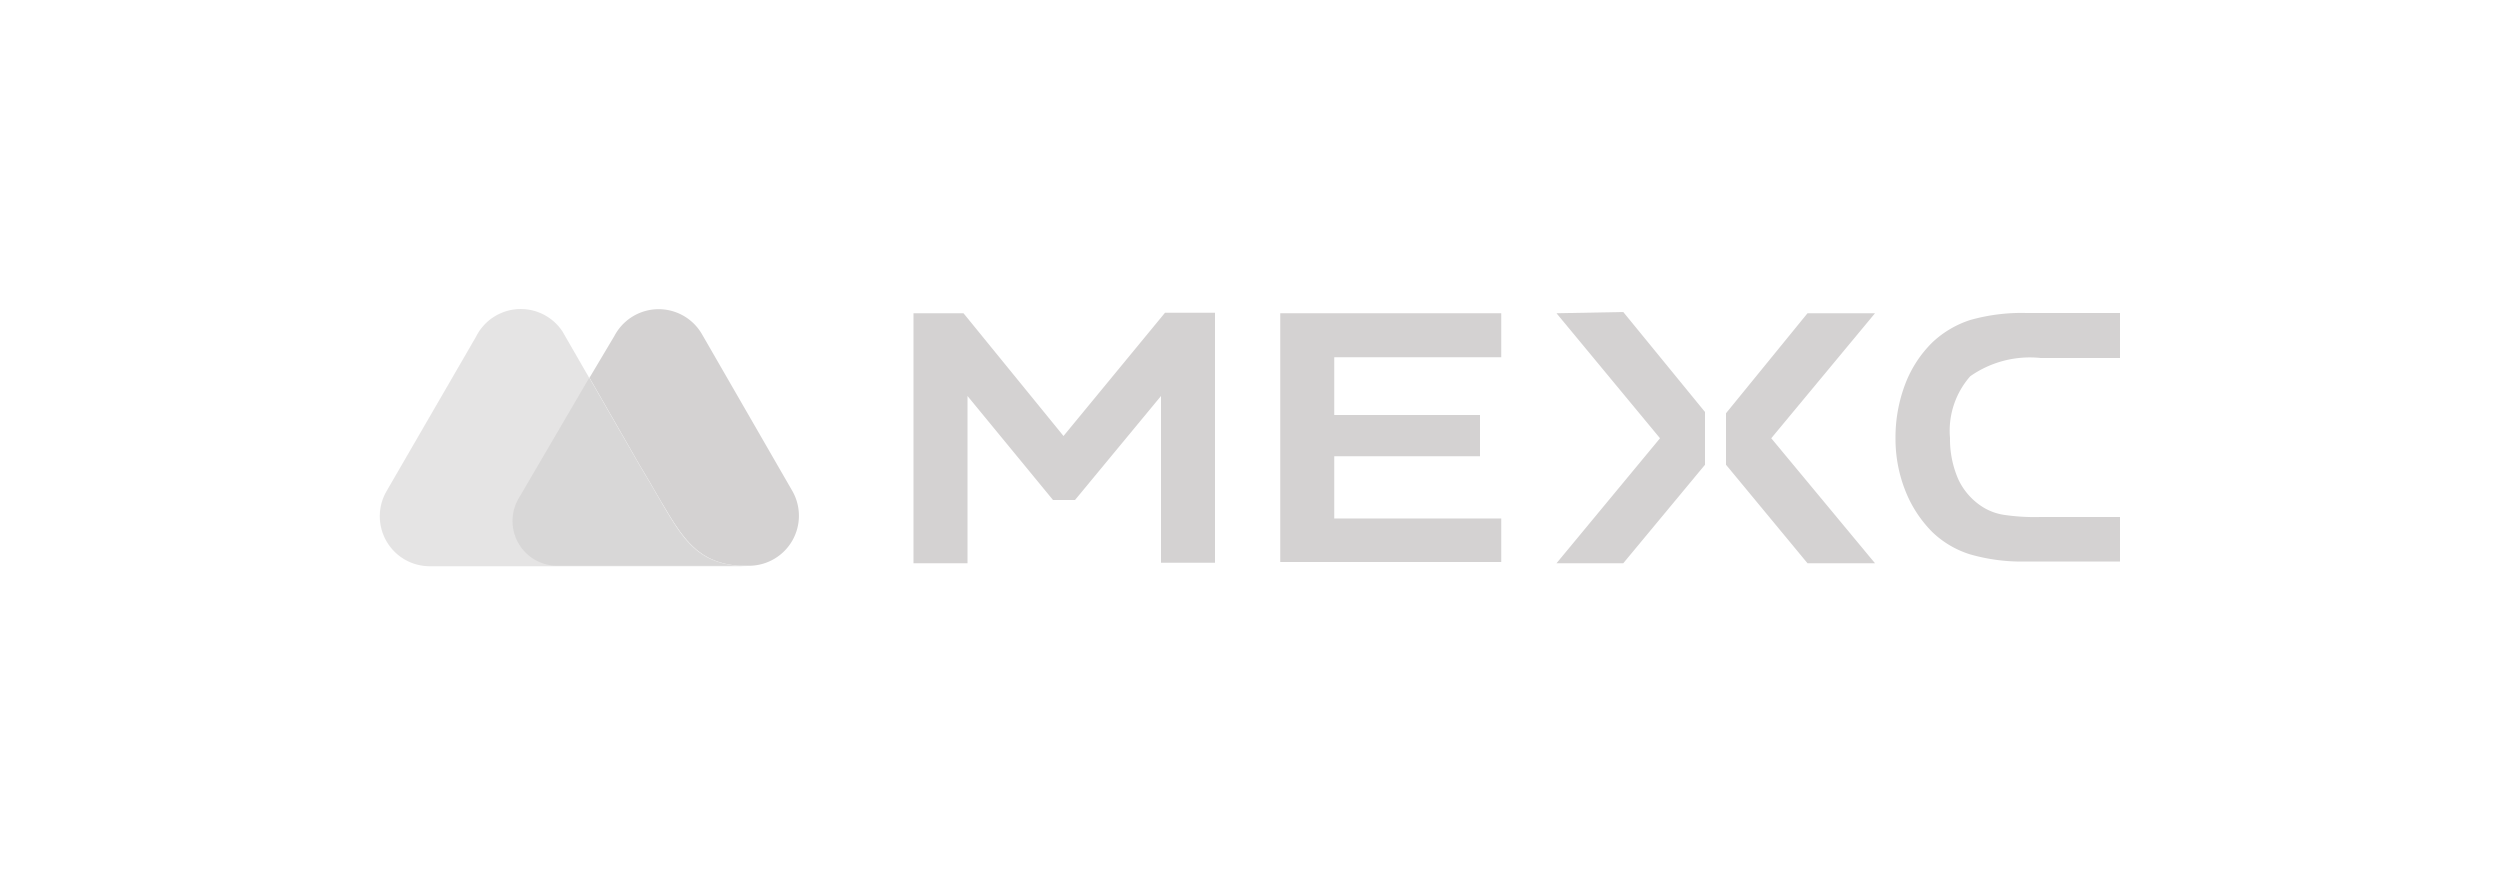 <svg id="Layer_1" data-name="Layer 1" xmlns="http://www.w3.org/2000/svg" viewBox="0 0 100 35"><defs><style>.cls-1,.cls-2,.cls-3,.cls-4{fill:#d4d2d2;}.cls-1{opacity:0.6;}.cls-2{opacity:0.7;}.cls-3{fill-rule:evenodd;}</style></defs><path class="cls-1" d="M26.47,20.12l-.23-.39c-.21-.37-.67-1.14-.67-1.14L22.5,13.26a2,2,0,0,0-3.46.21l-3.58,6.18a2,2,0,0,0,1.75,3H29.94c-2,0-2.58-1-3.47-2.52"/><path class="cls-2" d="M23.57,15.11l-2.82,4.82a1.79,1.79,0,0,0,1.59,2.7h7.22c-1.66-.12-2.26-1.11-3.09-2.51l-.23-.39c-.21-.37-.67-1.14-.67-1.14l-2-3.48h0"/><path class="cls-3" d="M30,22.63h-.43c-1.66-.12-2.26-1.11-3.09-2.51l-.23-.39c-.21-.37-.67-1.14-.67-1.14l-2-3.48h0l0,0h0l1-1.68a2,2,0,0,1,3.5-.06l3.62,6.28A2,2,0,0,1,30,22.63Z"/><path class="cls-1" d="M23.59,15.07l0,0h0l0,0h0"/><path class="cls-1" d="M23.59,15.08l0,0,2,3.48s.46.77.67,1.14l.23.39c.83,1.4,1.43,2.39,3.09,2.51h.38c-2,0-2.58-1-3.47-2.54l-.23-.38-.67-1.15-2-3.48"/><path class="cls-4" d="M78.81,15.05a4.15,4.15,0,0,1,2.82-.73H84.8v-1.8H81.05a7.51,7.51,0,0,0-2.24.28,4,4,0,0,0-1.52.9,4.68,4.68,0,0,0-1.08,1.66,6,6,0,0,0-.39,2.17,5.63,5.63,0,0,0,.39,2.09,4.87,4.87,0,0,0,1.08,1.66,3.82,3.82,0,0,0,1.5.89,7.43,7.43,0,0,0,2.26.29H84.8V20.68H81.63a8.41,8.41,0,0,1-1.5-.09,2.26,2.26,0,0,1-.79-.29,2.63,2.63,0,0,1-1-1.11A4,4,0,0,1,78,17.52,3.3,3.3,0,0,1,78.81,15.05Z"/><path class="cls-4" d="M51.21,22.48h8.84V20.74H53.37V18.25H59.2V16.6H53.37V14.29h6.68V12.53H51.21Z"/><path class="cls-4" d="M62.26,12.53l4.14,5-4.14,5h2.67l3.27-3.94V16.48l-3.27-4Z"/><path class="cls-4" d="M72.3,12.53l-3.26,4v2.06l3.26,3.94H75l-4.15-5,4.15-5Z"/><path class="cls-4" d="M42.54,17.44l-4-4.91h-2v10h2.16V15.84L42.12,20H43l3.44-4.16v6.67h2.16v-10h-2Z"/></svg>